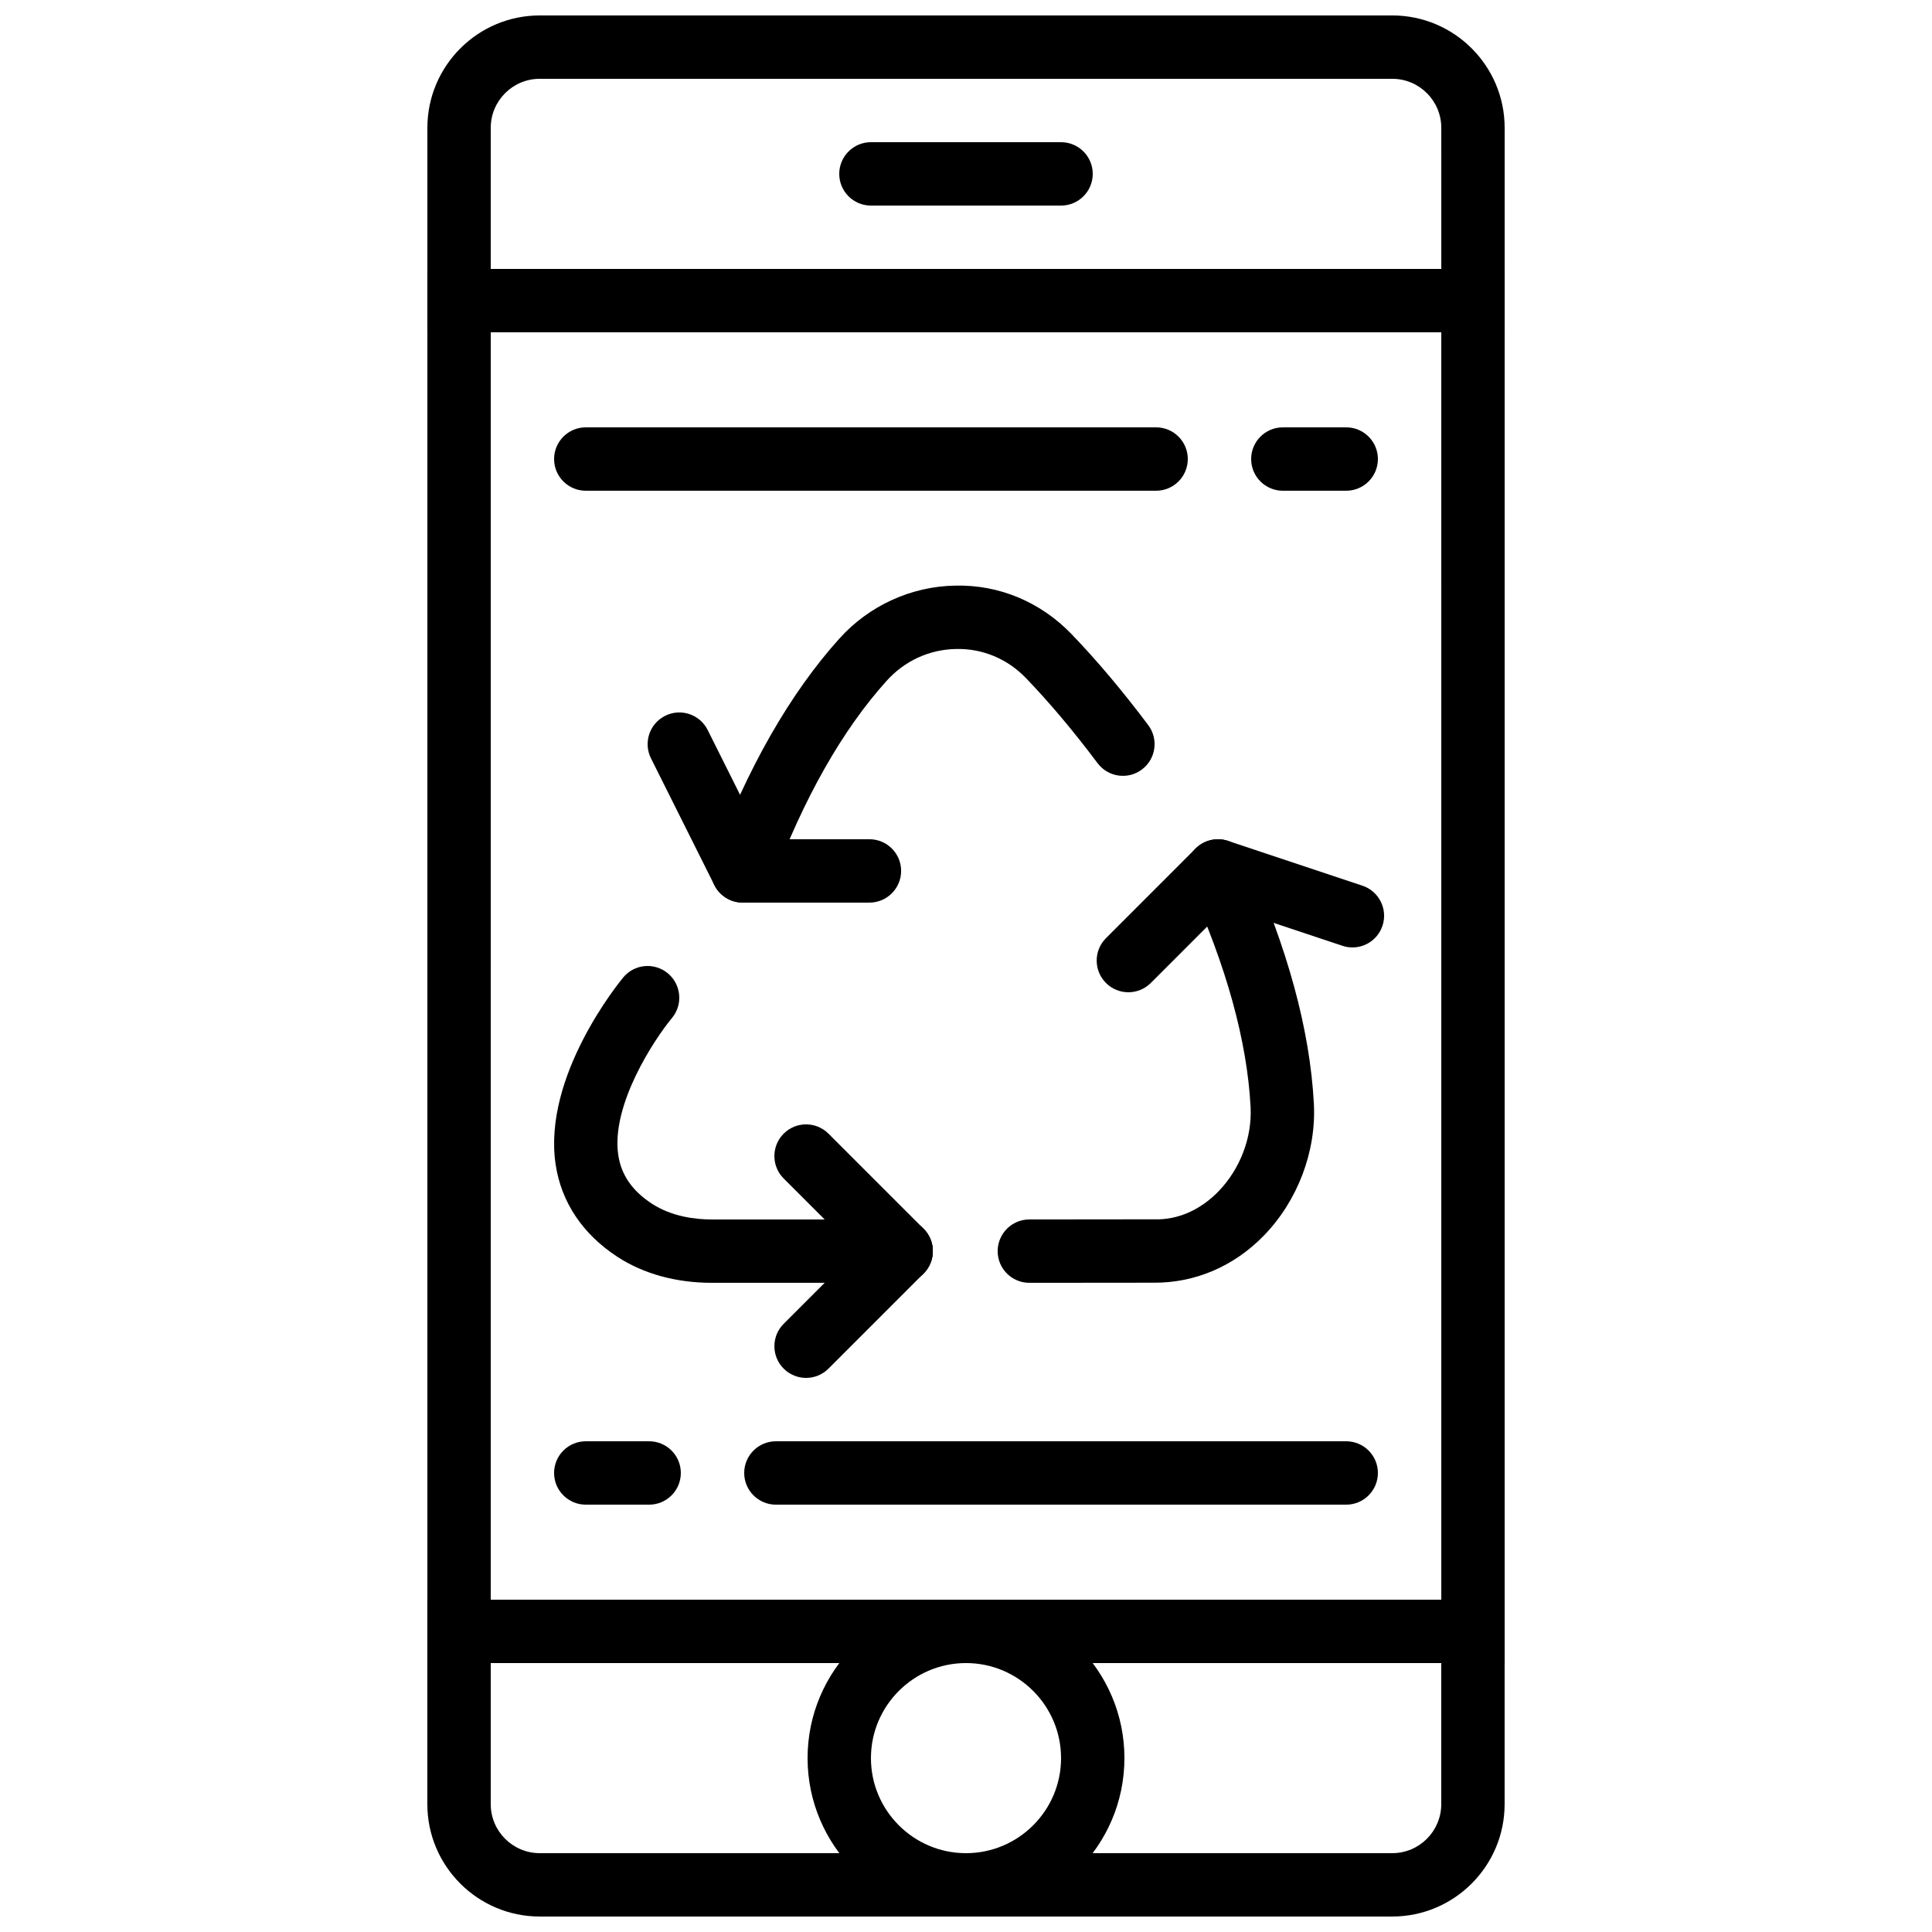 <?xml version="1.0" encoding="UTF-8"?>
<!-- Uploaded to: SVG Repo, www.svgrepo.com, Generator: SVG Repo Mixer Tools -->
<svg width="800px" height="800px" version="1.1" viewBox="144 144 512 512" xmlns="http://www.w3.org/2000/svg">
 <defs>
  <clipPath id="c">
   <path d="m257 148.09h286v84.906h-286z"/>
  </clipPath>
  <clipPath id="b">
   <path d="m257 567h286v84.902h-286z"/>
  </clipPath>
  <clipPath id="a">
   <path d="m358 567h84v84.902h-84z"/>
  </clipPath>
 </defs>
 <path d="m542.75 584.73h-285.49v-369.46h285.49zm-268.7-16.797h251.91l-0.004-335.87h-251.9z"/>
 <g clip-path="url(#c)">
  <path d="m542.75 232.06h-285.49v-54.184c0-16.426 13.359-29.785 29.781-29.785h225.93c16.418 0 29.777 13.359 29.777 29.785zm-268.7-16.793h251.91l-0.004-37.391c0-7.164-5.824-12.992-12.988-12.992h-225.93c-7.16 0-12.988 5.828-12.988 12.992z"/>
 </g>
 <g clip-path="url(#b)">
  <path d="m512.96 651.9h-225.93c-16.422 0-29.781-13.359-29.781-29.781v-54.188h285.49v54.184c0 16.426-13.359 29.785-29.785 29.785zm-238.91-67.172v37.391c0 7.16 5.828 12.988 12.988 12.988h225.93c7.156 0 12.98-5.828 12.98-12.988v-37.391z"/>
 </g>
 <g clip-path="url(#a)">
  <path d="m400 651.9c-23.148 0-41.984-18.836-41.984-41.984 0-23.148 18.836-41.984 41.984-41.984s41.984 18.836 41.984 41.984c0 23.152-18.836 41.984-41.984 41.984zm0-67.172c-13.887 0-25.191 11.301-25.191 25.191 0 13.887 11.301 25.191 25.191 25.191 13.887 0 25.191-11.301 25.191-25.191-0.004-13.891-11.305-25.191-25.191-25.191z"/>
 </g>
 <path d="m425.19 198.48h-50.383c-4.637 0-8.398-3.762-8.398-8.398s3.762-8.398 8.398-8.398h50.383c4.637 0 8.398 3.762 8.398 8.398s-3.762 8.398-8.398 8.398z"/>
 <path d="m374.41 383.2h-33.586c-3.184 0-6.086-1.797-7.516-4.644l-16.793-33.586c-2.074-4.148-0.395-9.195 3.754-11.27 4.141-2.09 9.188-0.402 11.27 3.754l14.473 28.953h28.398c4.637 0 8.398 3.762 8.398 8.398-0.004 4.633-3.766 8.395-8.398 8.395z"/>
 <path d="m340.82 383.2c-0.973 0-1.973-0.176-2.949-0.539-4.34-1.629-6.543-6.473-4.914-10.816 9.145-24.375 20.422-44.117 33.52-58.652 7.836-8.699 19.012-13.805 30.641-13.996 11.707-0.293 22.688 4.375 30.859 12.855 6.684 6.945 13.52 15.055 20.32 24.117 2.781 3.711 2.031 8.977-1.68 11.754-3.711 2.797-8.969 2.031-11.754-1.68-6.383-8.516-12.773-16.098-18.977-22.547-4.902-5.09-11.488-7.859-18.48-7.707-7.094 0.117-13.645 3.113-18.449 8.445-11.688 12.973-21.875 30.91-30.27 53.312-1.266 3.371-4.465 5.453-7.867 5.453z"/>
 <path d="m382.81 483.96c-2.148 0-4.301-0.824-5.938-2.461l-25.191-25.191c-3.281-3.281-3.281-8.59 0-11.875 3.273-3.281 8.598-3.281 11.875 0l25.191 25.191c3.281 3.281 3.281 8.59 0 11.875-1.637 1.641-3.785 2.461-5.938 2.461z"/>
 <path d="m357.62 509.16c-2.148 0-4.301-0.824-5.938-2.461-3.281-3.281-3.281-8.59 0-11.875l25.191-25.191c3.273-3.281 8.598-3.281 11.875 0 3.281 3.281 3.281 8.59 0 11.875l-25.191 25.191c-1.641 1.641-3.789 2.461-5.938 2.461z"/>
 <path d="m443.03 406.96c-2.148 0-4.301-0.824-5.938-2.461-3.281-3.281-3.281-8.59 0-11.875l23.746-23.754c2.25-2.242 5.574-3.031 8.59-2.031l35.629 11.875c4.398 1.469 6.777 6.223 5.316 10.621-1.461 4.398-6.223 6.793-10.621 5.309l-30.699-10.234-20.078 20.086c-1.645 1.641-3.793 2.465-5.945 2.465z"/>
 <path d="m382.81 483.96h-50.188c-9.445 0-18.105-2.383-25.023-6.902-9.195-6.004-14.844-14.461-16.348-24.441-3.527-23.527 17.055-48.543 17.926-49.602 2.965-3.559 8.246-4.039 11.812-1.074 3.559 2.965 4.055 8.246 1.102 11.824-4.644 5.602-16.246 23.074-14.234 36.391 0.797 5.246 3.711 9.445 8.91 12.84 5.301 3.449 11.551 4.172 15.855 4.172h50.188c4.637 0 8.398 3.762 8.398 8.398 0 4.633-3.762 8.395-8.398 8.395z"/>
 <path d="m416.79 483.96c-4.637 0-8.398-3.754-8.398-8.387 0-4.637 3.754-8.398 8.387-8.406l33.191-0.035c6.18 0.191 12.207-2.519 16.953-7.422 5.742-5.938 8.918-14.281 8.496-22.328-0.914-17.441-6.391-37.324-16.289-59.105-1.922-4.215-0.051-9.195 4.172-11.117 4.231-1.914 9.203-0.051 11.117 4.172 10.773 23.695 16.75 45.629 17.77 65.176 0.664 12.613-4.273 25.66-13.199 34.879-8.02 8.289-18.391 12.605-29.172 12.543l-33.027 0.031c0.008 0 0 0 0 0z"/>
 <path d="m450.38 274.05h-151.14c-4.637 0-8.398-3.762-8.398-8.398 0-4.637 3.762-8.398 8.398-8.398h151.14c4.637 0 8.398 3.762 8.398 8.398-0.004 4.637-3.766 8.398-8.402 8.398z"/>
 <path d="m500.76 274.05h-16.793c-4.637 0-8.398-3.762-8.398-8.398 0-4.637 3.762-8.398 8.398-8.398h16.793c4.637 0 8.398 3.762 8.398 8.398-0.004 4.637-3.766 8.398-8.398 8.398z"/>
 <path d="m500.76 542.75h-151.14c-4.637 0-8.398-3.762-8.398-8.398 0-4.637 3.762-8.398 8.398-8.398h151.14c4.637 0 8.398 3.762 8.398 8.398-0.004 4.637-3.766 8.398-8.398 8.398z"/>
 <path d="m316.03 542.75h-16.793c-4.637 0-8.398-3.762-8.398-8.398 0-4.637 3.762-8.398 8.398-8.398h16.793c4.637 0 8.398 3.762 8.398 8.398-0.004 4.637-3.766 8.398-8.398 8.398z"/>
</svg>